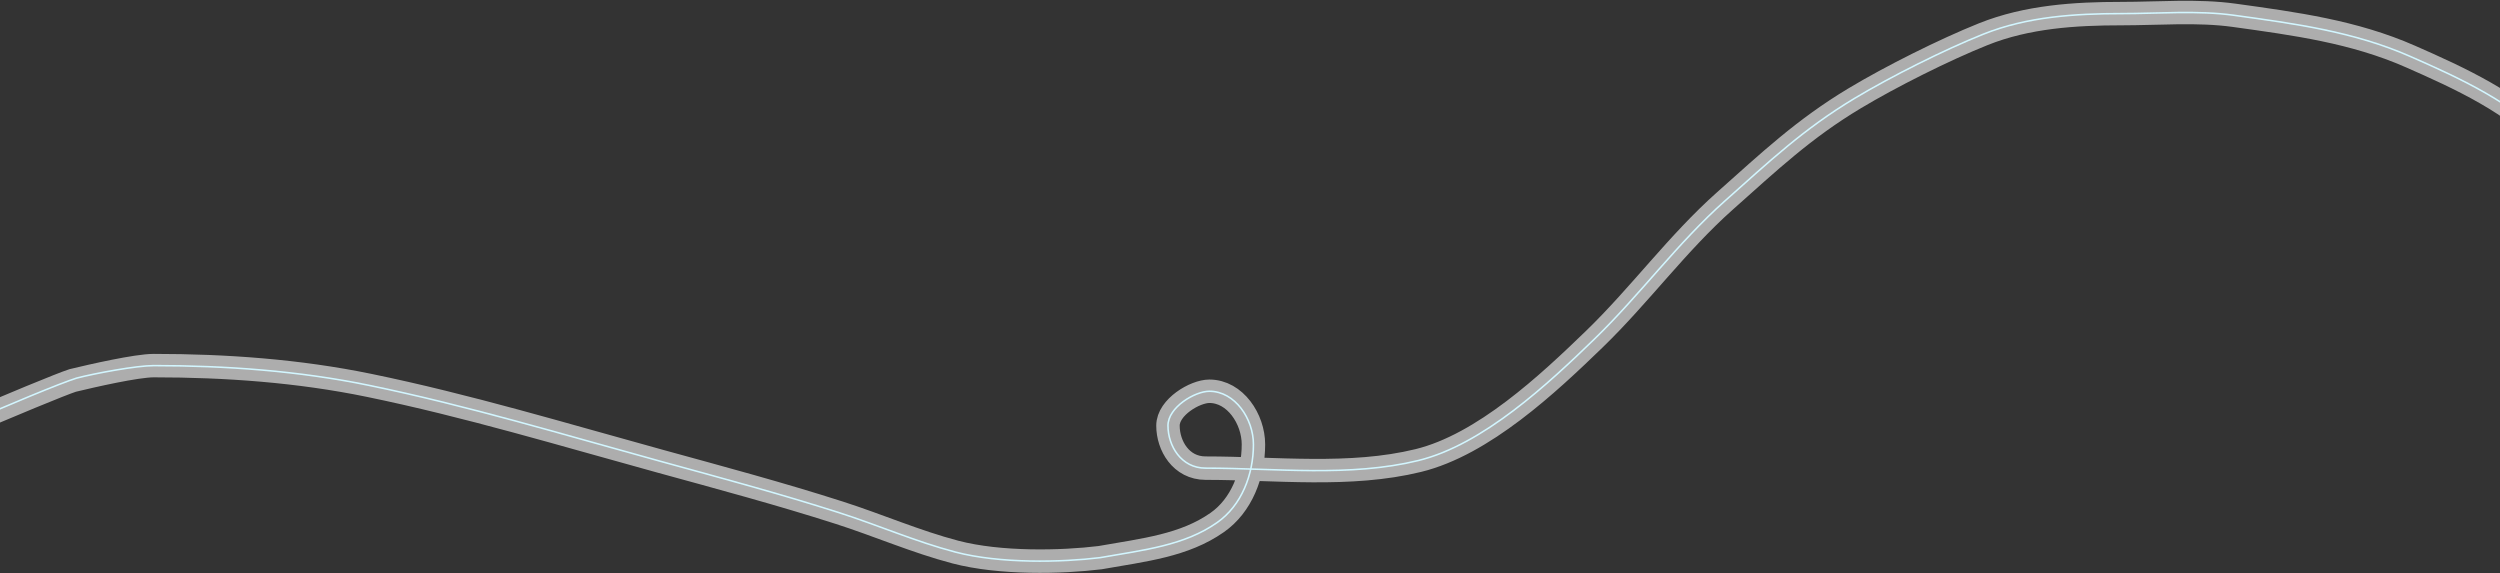 <?xml version="1.0" encoding="UTF-8"?> <svg xmlns="http://www.w3.org/2000/svg" width="1600" height="367" viewBox="0 0 1600 367" fill="none"><rect x="0" y="0" width="1600" height="367" fill="#333333" stroke="none"/> <path opacity="0.6" d="M1681.47 172.751C1681.47 164.313 1678.78 156.215 1674.91 148.691C1664.52 128.493 1646.82 109.328 1632.26 92.066C1610.66 66.469 1572.71 49.373 1542.7 36.17C1506.39 20.195 1468.72 15.188 1429.94 9.802C1406.41 6.535 1381.48 8.708 1357.76 8.708C1328.02 8.708 1297.37 10.652 1269.42 21.832C1244.33 31.866 1210.08 49.06 1187 62.908C1154.39 82.475 1132.56 103.164 1104.04 128.52C1073.47 155.697 1049.63 188.706 1020.44 216.982C990.854 245.641 949.26 284.584 907.674 294.75C864.029 305.419 816.248 299.61 771.58 299.61C755.867 299.61 747.5 285.249 747.5 272.408C747.5 260.634 764.767 250.408 774 250.408C790.502 250.408 802.201 268.195 802.201 284.421C802.201 303.712 794.621 323.473 779 334.408C757.929 349.158 732.5 351.908 704 356.908C679.5 359.908 640.084 360.85 611.426 353.319C586.143 346.676 562.032 336.137 537.181 328.166C499.483 316.074 460.892 305.727 422.716 295.236C360.687 278.19 299.244 259.612 236.194 246.631C190.981 237.322 144.517 233.993 98.398 233.993C87.351 233.993 59.032 240.475 46.5 243.5C32.5 248 -88.227 298.955 -91 304.5" stroke="white" stroke-width="15" stroke-linecap="round"></path> <path d="M1681.47 172.751C1681.47 164.313 1678.78 156.215 1674.91 148.691C1664.52 128.493 1646.82 109.328 1632.26 92.066C1610.66 66.469 1572.71 49.373 1542.7 36.17C1506.39 20.195 1468.72 15.188 1429.94 9.802C1406.41 6.535 1381.48 8.708 1357.76 8.708C1328.02 8.708 1297.37 10.652 1269.42 21.832C1244.33 31.866 1210.08 49.06 1187 62.908C1154.39 82.475 1132.56 103.164 1104.04 128.52C1073.47 155.697 1049.63 188.706 1020.44 216.982C990.854 245.641 949.26 284.584 907.674 294.75C864.029 305.419 816.248 299.61 771.58 299.61C755.867 299.61 747.5 285.249 747.5 272.408C747.5 260.634 764.767 250.408 774 250.408C790.502 250.408 802.201 268.195 802.201 284.421C802.201 303.712 794.621 323.473 779 334.408C757.929 349.158 732.5 351.908 704 356.908C679.5 359.908 640.084 360.85 611.426 353.319C586.143 346.676 562.032 336.137 537.181 328.166C499.483 316.074 460.892 305.727 422.716 295.236C360.687 278.19 299.244 259.612 236.194 246.631C190.981 237.322 144.517 233.993 98.398 233.993C87.351 233.993 60.532 238.975 49 242C29.5 248 -88.227 298.955 -91 304.5" stroke="#D2F6FF" stroke-linecap="round" stroke-linejoin="round"></path> </svg> 